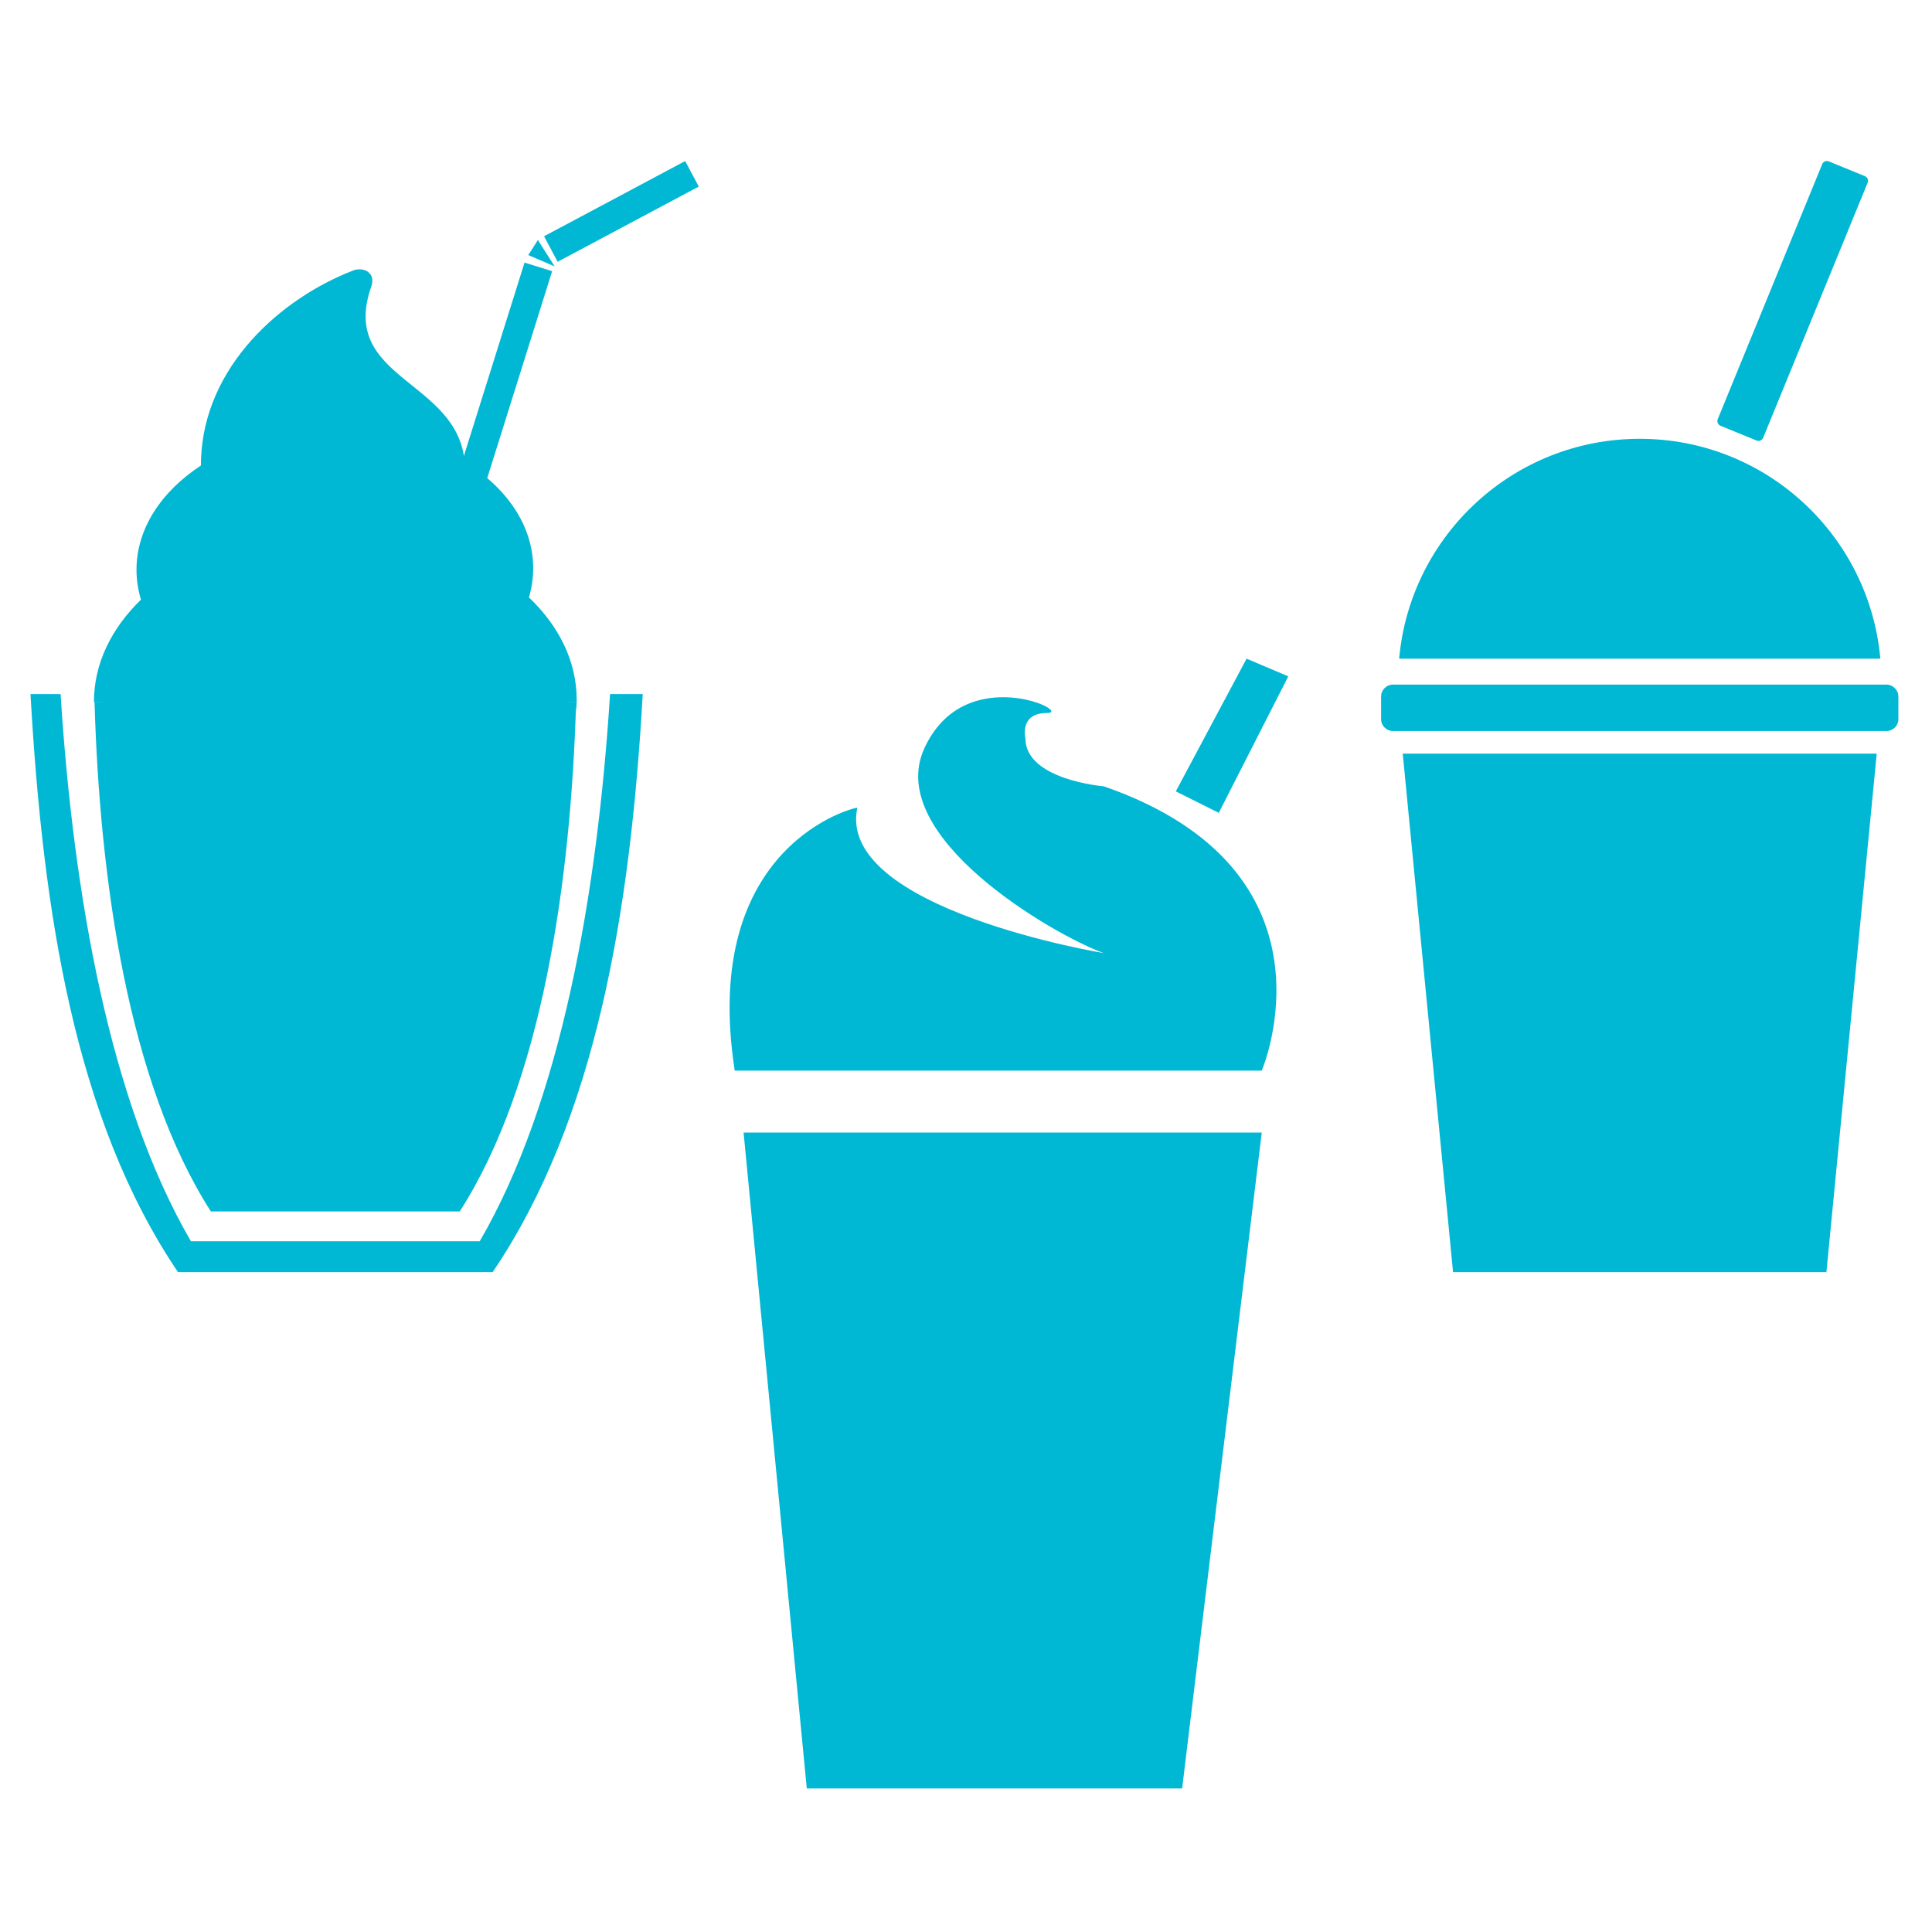 <?xml version="1.0" encoding="utf-8"?>
<!-- Generator: Adobe Illustrator 22.1.0, SVG Export Plug-In . SVG Version: 6.00 Build 0)  -->
<svg version="1.1" id="Layer_1" xmlns="http://www.w3.org/2000/svg" xmlns:xlink="http://www.w3.org/1999/xlink" x="0px" y="0px"
	 width="180px" height="180px" viewBox="0 0 180 180" enable-background="new 0 0 180 180" xml:space="preserve">
<g>
	<polygon fill="#00B8D4" points="170.163,118.522 135.378,118.522 130.69,70.215 174.85,70.215 	"/>
	<g>
		<path fill="#00B8D4" d="M176.867,66.999c0,0.611-0.499,1.11-1.11,1.11h-45.974c-0.611,0-1.11-0.499-1.11-1.11v-2.105
			c0-0.611,0.499-1.11,1.11-1.11h45.973c0.611,0,1.11,0.499,1.11,1.11v2.105H176.867z"/>
	</g>
	<path fill="#00B8D4" d="M152.771,40.882c-11.75,0-21.39,9.002-22.415,20.484h44.83C174.16,49.884,164.52,40.882,152.771,40.882z"/>
	<g>
		<path fill="#00B8D4" d="M169.772,15.291c0.098-0.238,0.373-0.354,0.612-0.256l3.364,1.377c0.239,0.098,0.355,0.373,0.256,0.612
			l-9.735,23.764c-0.098,0.238-0.373,0.354-0.612,0.256l-3.364-1.377c-0.239-0.098-0.355-0.373-0.256-0.612L169.772,15.291z"/>
	</g>
</g>
<g>
	<polygon fill="#00B8D4" points="117.554,105.52 110.136,166.628 75.166,166.628 69.279,105.52 	"/>
	<path fill="#00B8D4" d="M68.455,99.75h49.098c0,0,8.006-18.603-14.718-26.492c0,0-7.3-0.589-7.3-4.474c0,0-0.589-2.355,2.002-2.355
		s-7.653-4.945-11.421,3.297c-3.768,8.242,12.127,17.426,16.719,19.074c0,0-24.961-4.121-22.96-13.54
		C79.876,75.142,65.158,78.557,68.455,99.75z"/>
	<polygon fill="#00B8D4" points="109.547,73.729 113.55,75.731 120.026,63.015 116.141,61.367 	"/>
</g>
<g>
	<g>
		<g>
			<polygon fill="#00B8D4" points="30.627,82.619 33.202,83.419 51.442,25.266 48.87,24.465 			"/>
			
				<rect x="50.478" y="18.347" transform="matrix(0.882 -0.47 0.47 0.882 -2.456 29.554)" fill="#00B8D4" width="14.907" height="2.695"/>
			<polygon fill="#00B8D4" points="49.219,23.766 50.115,22.363 51.679,24.821 			"/>
		</g>
		<path fill="#00B8D4" d="M12.717,53.127c-0.015-3.851,2.302-7.332,6.004-9.757c-0.002-0.196-0.002-0.396,0.007-0.603
			c0.325-8.68,7.465-14.973,14.175-17.566c0.912-0.353,2.157,0.153,1.682,1.516c-3.02,8.637,8.03,8.638,8.705,16.311
			c3.898,2.387,6.372,5.925,6.387,9.885c0.001,0.943-0.136,1.861-0.396,2.749c2.783,2.645,4.435,5.93,4.447,9.496
			c0,0.377-0.018,0.749-0.052,1.116l-0.064-0.857c-7.047,0-14.096,6.297-21.145,6.297c-7.904,0-15.809-6.297-23.712-6.297
			c-0.015-3.567,1.616-6.87,4.378-9.547C12.867,54.987,12.722,54.067,12.717,53.127z"/>
		<path fill="#00B8D4" d="M19.645,112.866c-7.698-12.02-10.352-30.814-10.839-47.468h44.87c-0.486,16.654-3.141,35.448-10.84,47.468
			C35.106,112.866,27.377,112.866,19.645,112.866z"/>
		<path fill="#00B8D4" d="M16.585,118.522C6.922,104.249,3.98,84.813,2.841,64.665h2.804c1.18,18.582,4.545,37.916,12.144,50.983
			c8.966,0,17.937,0,26.905,0c7.601-13.066,10.964-32.401,12.144-50.983h3.045c-1.14,20.149-4.322,39.585-13.984,53.857
			C35.809,118.522,26.674,118.522,16.585,118.522z"/>
	</g>
</g>
</svg>
